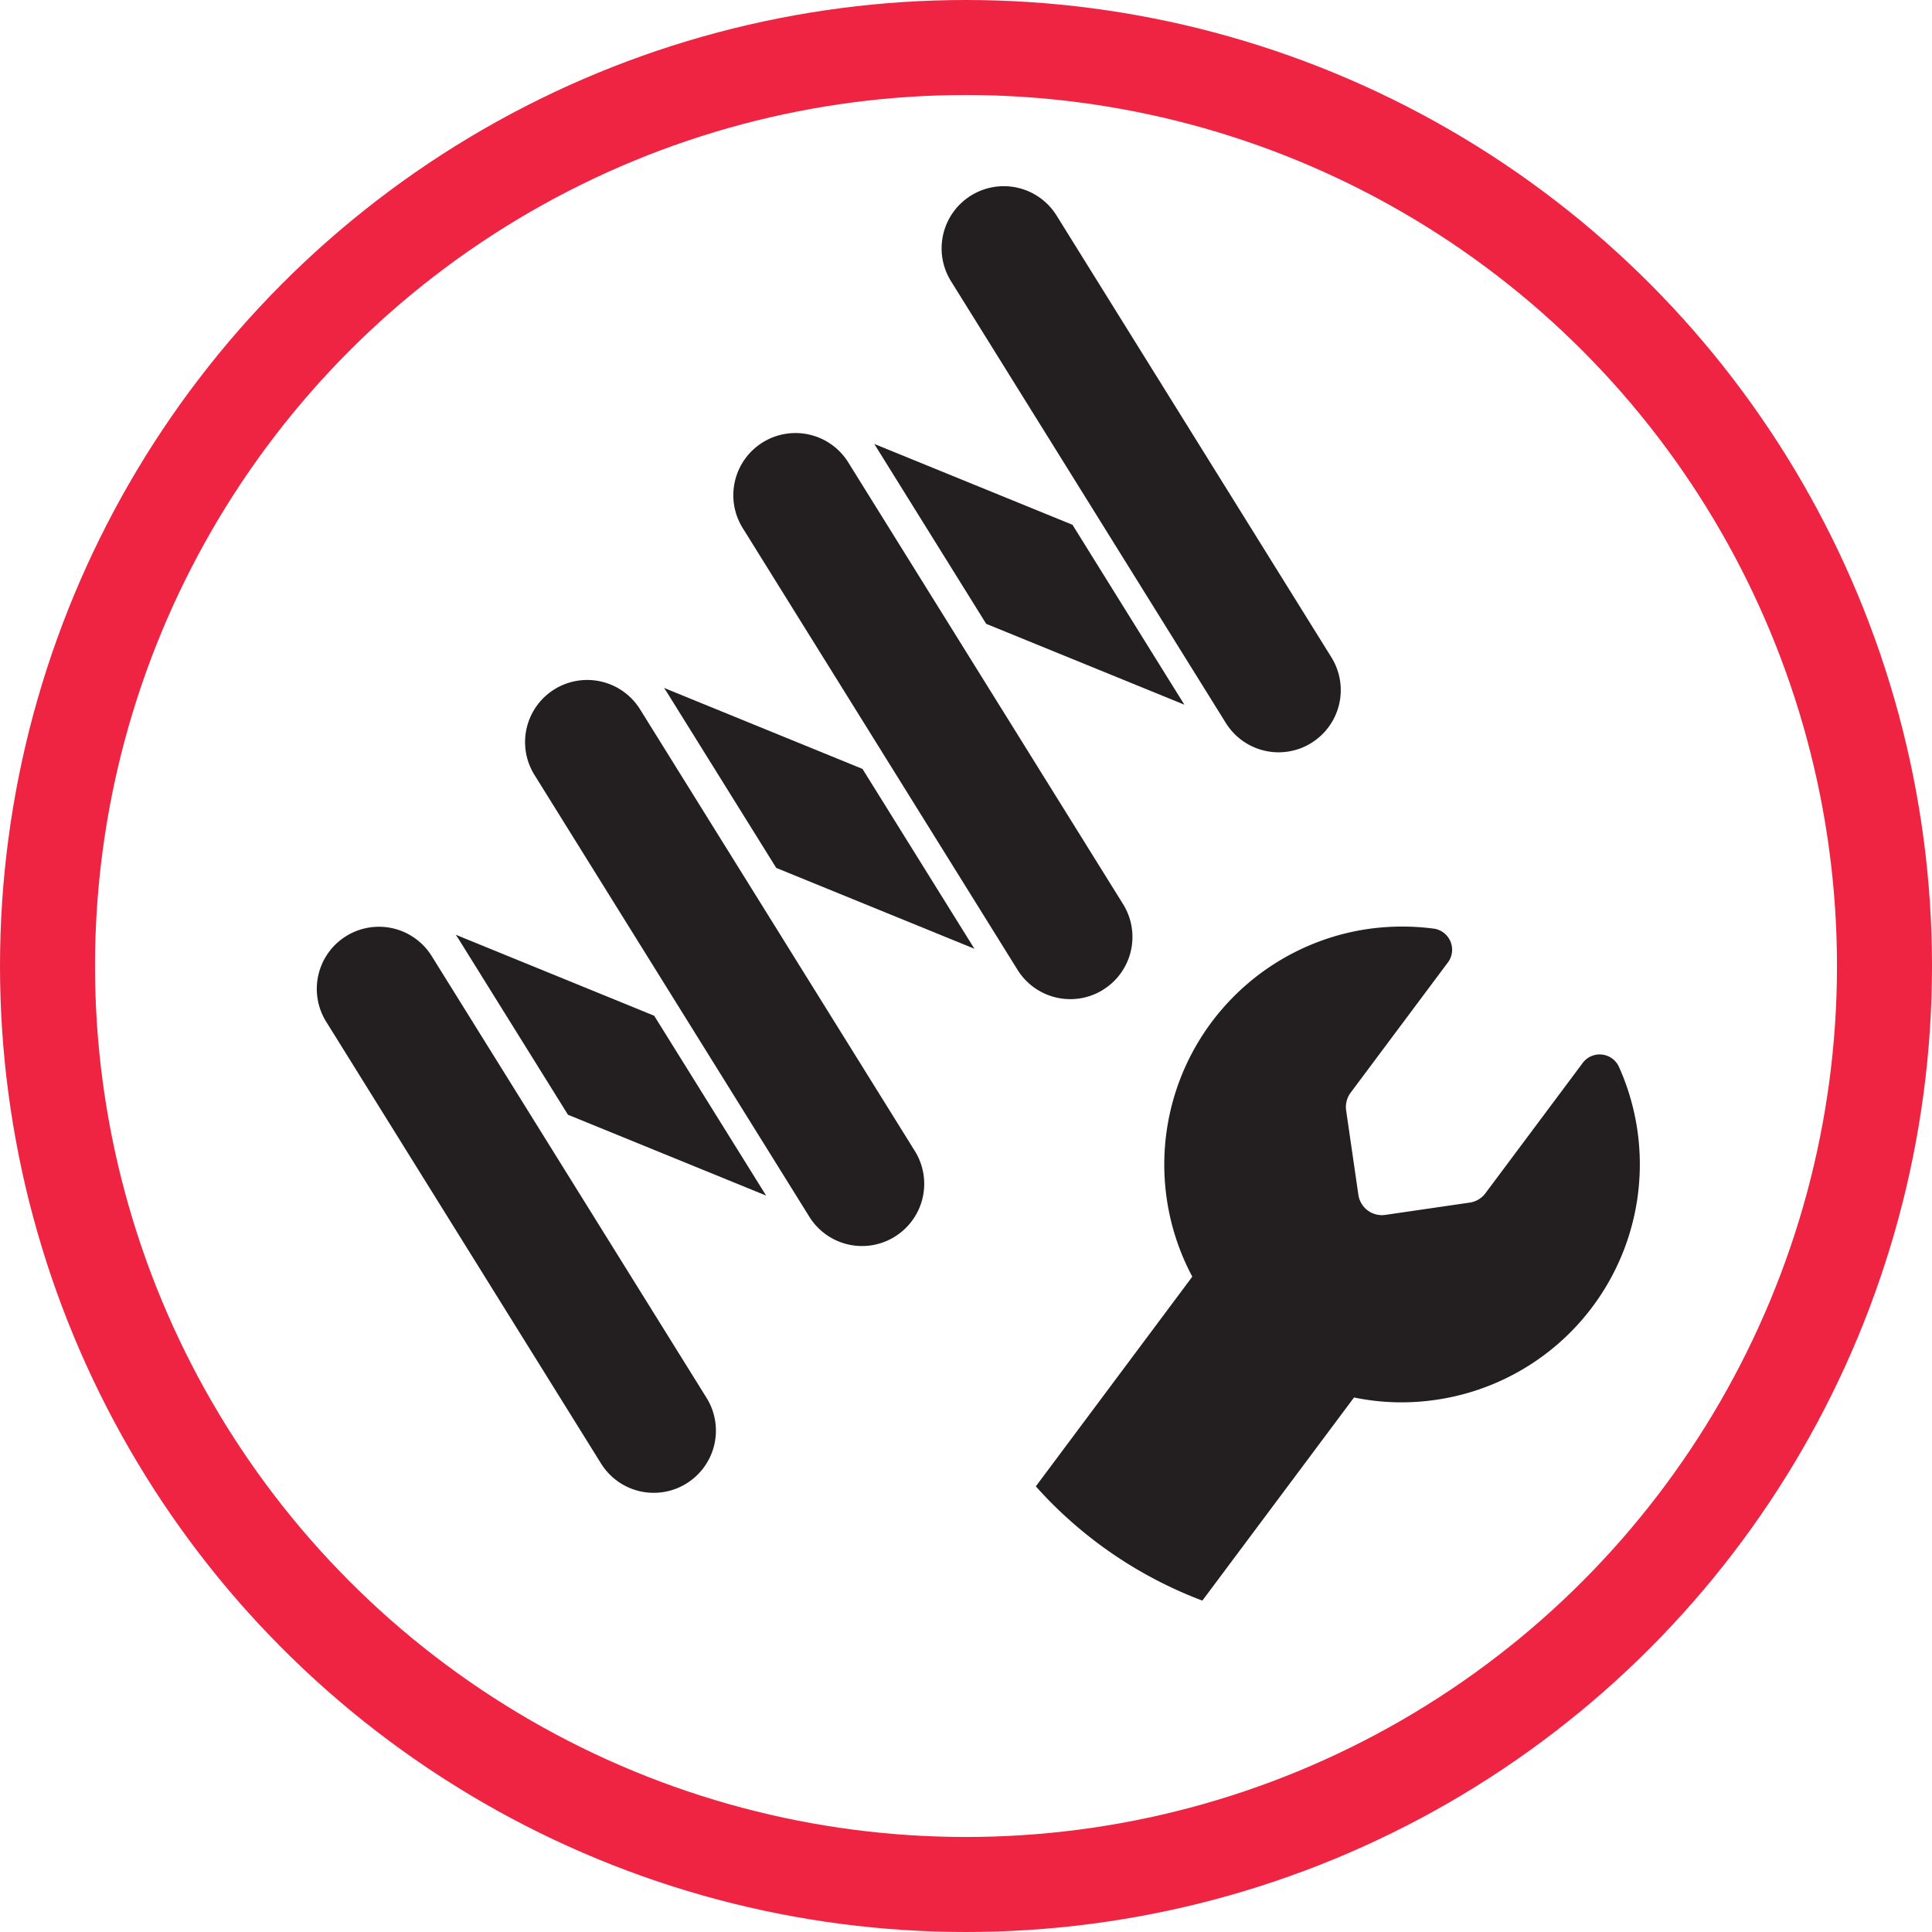 <svg xmlns="http://www.w3.org/2000/svg" width="122" height="122" viewBox="0 0 122 122">
  <g id="Group_854" data-name="Group 854" transform="translate(-1244 -1278)">
    <g id="Ellipse_2" data-name="Ellipse 2" transform="translate(1244 1278)" fill="none" stroke="#ee2442" stroke-width="6">
      <circle cx="61" cy="61" r="61" stroke="none"/>
      <circle cx="61" cy="61" r="58" fill="none"/>
    </g>
    <g id="Layer_1-2" transform="translate(1257 1299.995)">
      <path id="Path_30" data-name="Path 30" d="M18.229,37.81a3.923,3.923,0,0,1-5.142-2.09L.31,5.452A3.923,3.923,0,0,1,2.4.31h0A3.923,3.923,0,0,1,7.543,2.4L20.319,32.668a3.922,3.922,0,0,1-2.09,5.139h0Z" transform="translate(45.894 -9.575) rotate(-9)" fill="#231f20"/>
      <path id="Path_31" data-name="Path 31" d="M18.228,37.81a3.923,3.923,0,0,1-5.142-2.09L.309,5.452A3.925,3.925,0,0,1,2.4.31h0A3.923,3.923,0,0,1,7.541,2.4L20.318,32.668a3.922,3.922,0,0,1-2.09,5.139h0Z" transform="translate(32.741 6.012) rotate(-9)" fill="#231f20"/>
      <path id="Path_32" data-name="Path 32" d="M18.226,37.808a3.919,3.919,0,0,1-5.139-2.09L.31,5.451A3.923,3.923,0,0,1,2.4.309h0A3.929,3.929,0,0,1,7.543,2.4L20.319,32.666a3.921,3.921,0,0,1-2.09,5.139h0Z" transform="translate(19.591 21.604) rotate(-9)" fill="#231f20"/>
      <path id="Path_33" data-name="Path 33" d="M18.226,37.808a3.919,3.919,0,0,1-5.139-2.09L.31,5.451A3.923,3.923,0,0,1,2.4.309h0A3.925,3.925,0,0,1,7.54,2.4L20.316,32.666a3.921,3.921,0,0,1-2.087,5.139h0Z" transform="translate(6.439 37.188) rotate(-9)" fill="#231f20"/>
      <path id="Path_34" data-name="Path 34" d="M11.564,7,0,0C.008.02.02.039.028.061L5.206,12.327l11.561,7L11.566,7Z" transform="translate(42.205 6.038) rotate(-9)" fill="#231f20"/>
      <path id="Path_35" data-name="Path 35" d="M11.578,7.011,0,0C.042.087.084.17.123.26l5.1,12.075,11.561,7L11.58,7.014Z" transform="translate(15.777 37.032) rotate(-9)" fill="#231f20"/>
      <path id="Path_36" data-name="Path 36" d="M11.578,7.011,0,0C.042.087.084.173.123.26l5.1,12.075,11.561,7L11.58,7.011Z" transform="translate(28.929 21.445) rotate(-9)" fill="#231f20"/>
    </g>
    <path id="Path_37" data-name="Path 37" d="M79.559,93.806a14.826,14.826,0,0,0,5.133-.76,15.021,15.021,0,0,0,7.691-22.722,1.339,1.339,0,0,0-2.319.243l-4.582,9.1a1.5,1.5,0,0,1-.869.751L79.5,82.11a1.5,1.5,0,0,1-1.9-.955l-1.689-5.116A1.525,1.525,0,0,1,76,74.892l4.582-9.1a1.346,1.346,0,0,0-1.186-2.011,15.384,15.384,0,0,0-4.121.747,15.033,15.033,0,0,0-7.1,23.543L60.75,102.826A26.763,26.763,0,0,0,72.359,108.1l7.2-14.3Z" transform="matrix(0.985, 0.174, -0.174, 0.985, 1267.462, 1260.005)" fill="#231f20"/>
  </g>
</svg>
